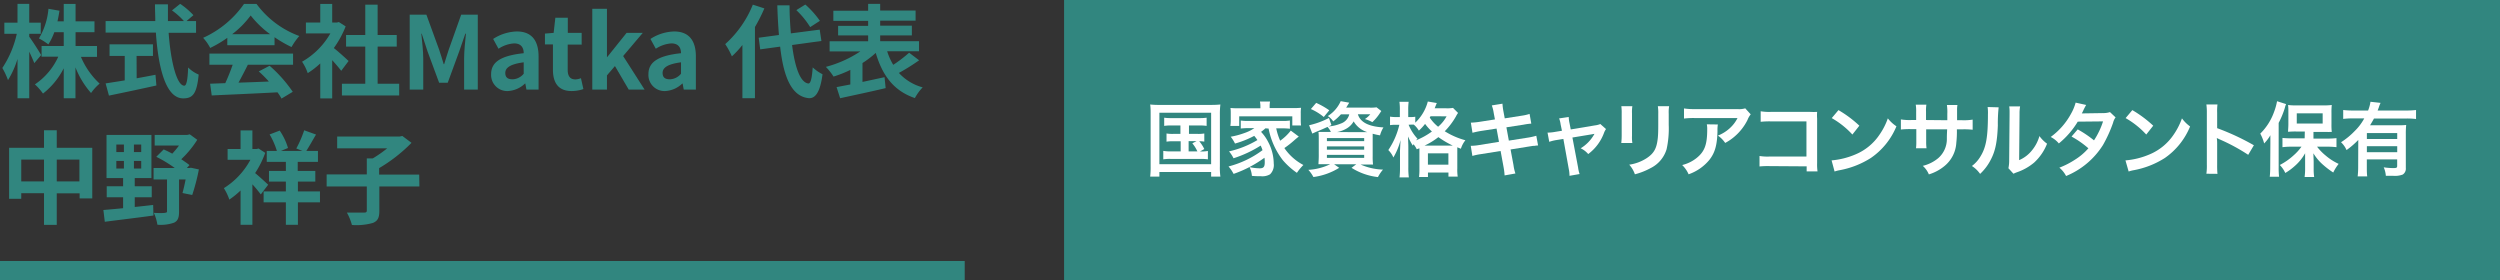 <svg xmlns="http://www.w3.org/2000/svg" viewBox="0 0 494.27 55.37"><rect x="0" y="0" width="494.27" height="55.37" fill="#333333" stroke="none"/><defs><style>.cls-1{fill:#31867f;}.cls-2{fill:#fff;}</style></defs><g id="レイヤー_2" data-name="レイヤー 2"><g id="_レイヤー_" data-name="&lt;レイヤー&gt;"><path class="cls-1" d="M6.78,12.48c-.22-.56-.6-1.42-1-2.26v9.21H3.46V11.66a17.45,17.45,0,0,1-1.88,4.18,14.47,14.47,0,0,0-1.12-2.4A19.93,19.93,0,0,0,3.32,6.68H.86V4.48h2.6V.76H5.78V4.48H8.06v2.2H5.78v.58c.58.74,2,3,2.36,3.62ZM16,11.24a15.27,15.27,0,0,0,3.7,5.29A9.8,9.8,0,0,0,18,18.39a17.09,17.09,0,0,1-3.08-5.07v6.11H12.6V13.5a14.83,14.83,0,0,1-4.1,5,11.47,11.47,0,0,0-1.6-1.82,13.07,13.07,0,0,0,4.62-5.47H8.22V9.1H12.6V6.36H10.74A11.86,11.86,0,0,1,9.56,8.78,12.29,12.29,0,0,0,7.7,7.6,13.78,13.78,0,0,0,9.58,1.74l2.18.38c-.12.72-.24,1.42-.4,2.1H12.6V.78h2.34V4.22h3.74V6.36H14.94V9.1h4.24v2.14Z"/><path class="cls-1" d="M33.34,6.48c.42,5.84,1.64,10.46,3.1,10.46.42,0,.66-1.06.76-3.6a6.36,6.36,0,0,0,2.08,1.4c-.36,3.79-1.16,4.71-3.06,4.71-3.42,0-4.92-5.93-5.4-13H20.88V4.16H30.7c0-1.08-.06-2.2-.06-3.3H33.2c0,1.1,0,2.22,0,3.3h3.16A14.16,14.16,0,0,0,34,2.06L35.62.76A14.94,14.94,0,0,1,38.24,3L36.88,4.16h1.88V6.48Zm-6.32,9c1.22-.22,2.5-.46,3.72-.7l.18,2.12c-3.28.73-6.8,1.47-9.38,2l-.66-2.41c1-.16,2.34-.36,3.78-.6V11.06h-3V8.76h8.58v2.3H27Z"/><path class="cls-1" d="M44.94,7.48a23.09,23.09,0,0,1-3.38,2,9.29,9.29,0,0,0-1.4-2A19.73,19.73,0,0,0,48.24.78h2.48a18.29,18.29,0,0,0,8.46,6.34A12.33,12.33,0,0,0,57.64,9.3a24.17,24.17,0,0,1-3.36-1.94V8.94H44.94ZM41.4,10.6H57.94v2.2H49c-.58,1.18-1.24,2.42-1.84,3.54,1.92-.06,4-.14,6-.22a23.84,23.84,0,0,0-2-2L53.3,13a26.93,26.93,0,0,1,4.58,5.15l-2.22,1.34a10.6,10.6,0,0,0-.8-1.24c-4.7.26-9.64.46-13,.62l-.32-2.32,3-.11A38.41,38.41,0,0,0,46,12.8H41.4Zm12-3.84a19.46,19.46,0,0,1-3.84-3.7,18.18,18.18,0,0,1-3.66,3.7Z"/><path class="cls-1" d="M67.46,14c-.42-.56-1.1-1.36-1.78-2.1v7.55H63.32V12.54a16.55,16.55,0,0,1-2.48,1.92,9.53,9.53,0,0,0-1.12-2.26,15,15,0,0,0,5.6-5.6H60.48V4.46h2.84V.78h2.36V4.46h.9l.42-.1,1.34.86A19.41,19.41,0,0,1,66,9.5c1,.78,2.5,2.16,2.92,2.56Zm11.46,2.55v2.32H67.6V16.55h4.62V9.22h-3.8V6.92h3.8v-6h2.44v6h3.78v2.3H74.66v7.33Z"/><path class="cls-1" d="M81,2.9H84.3l2.52,6.92c.32.92.6,1.9.9,2.86h.1c.32-1,.58-1.94.9-2.86L91.18,2.9h3.28V17.71h-2.7V11.52c0-1.4.22-3.46.36-4.86H92l-1.2,3.48-2.28,6.22h-1.7l-2.3-6.22L83.38,6.66H83.3c.14,1.4.38,3.46.38,4.86v6.19H81Z"/><path class="cls-1" d="M97.1,14.66c0-2.4,1.94-3.66,6.44-4.14,0-1.1-.52-1.94-1.9-1.94a6.33,6.33,0,0,0-3.08,1.06L97.5,7.7a9,9,0,0,1,4.68-1.48c2.84,0,4.3,1.7,4.3,4.94v6.55h-2.4l-.22-1.2h-.06A5.27,5.27,0,0,1,100.42,18,3.18,3.18,0,0,1,97.1,14.66Zm6.44-.08V12.32c-2.72.36-3.64,1.1-3.64,2.1s.62,1.26,1.48,1.26A3,3,0,0,0,103.54,14.58Z"/><path class="cls-1" d="M109.32,13.78v-5h-1.58V6.64l1.72-.14.34-3h2.46v3H115V8.82h-2.76v5c0,1.28.52,1.88,1.52,1.88a3.27,3.27,0,0,0,1.1-.24l.48,2.15A7.24,7.24,0,0,1,113,18C110.34,18,109.32,16.3,109.32,13.78Z"/><path class="cls-1" d="M117.1,1.74H120v9.6H120l3.88-4.84h3.2l-3.88,4.58,4.24,6.63H124.3l-2.72-4.65L120,14.9v2.81H117.1Z"/><path class="cls-1" d="M128.2,14.66c0-2.4,1.94-3.66,6.44-4.14,0-1.1-.52-1.94-1.9-1.94a6.33,6.33,0,0,0-3.08,1.06L128.6,7.7a9,9,0,0,1,4.68-1.48c2.84,0,4.3,1.7,4.3,4.94v6.55h-2.4l-.22-1.2h-.06A5.27,5.27,0,0,1,131.52,18,3.18,3.18,0,0,1,128.2,14.66Zm6.44-.08V12.32c-2.72.36-3.64,1.1-3.64,2.1s.62,1.26,1.48,1.26A3,3,0,0,0,134.64,14.58Z"/><path class="cls-1" d="M151.12,1.66a31.78,31.78,0,0,1-1.86,3.68V19.41h-2.48V8.9a18.85,18.85,0,0,1-2.08,2.24,15.28,15.28,0,0,0-1.32-2.42,20.9,20.9,0,0,0,5.46-7.8ZM156.6,8.9c.56,4.44,1.62,7.4,3.22,7.61.46,0,.7-1,.86-3.19a8.18,8.18,0,0,0,1.94,1.36c-.5,3.87-1.58,4.79-2.7,4.73-3.38-.32-5-4.09-5.68-10.19l-3.94.54L150,7.46l4-.54c-.14-1.8-.26-3.76-.32-5.86h2.42c0,2,.12,3.84.26,5.54l5.7-.74.34,2.24Zm3.58-3.54A17,17,0,0,0,157.44,2L159.22.9a18.06,18.06,0,0,1,2.88,3.22Z"/><path class="cls-1" d="M181.72,11.92a41.7,41.7,0,0,1-4,2.5,9.79,9.79,0,0,0,4.7,2.85,9.59,9.59,0,0,0-1.54,2.12c-4.22-1.44-6.42-4.49-7.74-8.93a18.15,18.15,0,0,1-2.62,2V16.2l4.36-.94.22,2.16c-3.14.75-6.5,1.45-9,2l-.7-2.2,2.72-.52V13.82a22.92,22.92,0,0,1-3.32,1.32,12.31,12.31,0,0,0-1.52-1.92,22.72,22.72,0,0,0,6.82-3.06h-6.08v-2h7.62V7h-5.94V5.12h5.94v-1h-6.88v-2h6.88V.76h2.38V2.08h7v2h-7v1h6.26V7h-6.26V8.14h7.68v2H175.4a12.55,12.55,0,0,0,1.2,2.68,26.28,26.28,0,0,0,3.14-2.4Z"/><path class="cls-1" d="M18.24,29.22v10h-2.5v-1H11.22v6.24H8.7V38.2H4.2v1.1H1.8V29.22H8.7V25.76h2.52v3.46ZM8.7,35.86v-4.3H4.2v4.3Zm7,0v-4.3H11.22v4.3Z"/><path class="cls-1" d="M26.64,40.92c1.2-.12,2.42-.26,3.64-.4l.06,2.09c-3.4.47-7,.89-9.62,1.24l-.28-2.33c1.08-.1,2.42-.2,3.9-.36V39H21.1V36.82h3.24V35.2H21.06V26.68h8.88V35.2h-3.3v1.62H30V39H26.64ZM23,30.06h1.5V28.58H23Zm0,3.26h1.5v-1.5H23Zm4.92-4.74H26.48v1.48h1.44Zm0,3.24H26.48v1.5h1.44Zm11.4,1.68A40.52,40.52,0,0,1,38,38.56l-1.92-.4c.2-.7.42-1.68.62-2.68h-1.3v6.38c0,1.14-.22,1.8-1,2.17a8,8,0,0,1-3.28.4,9.17,9.17,0,0,0-.7-2.35c.9.06,1.92.06,2.2,0s.4-.06.4-.32V35.48H30.36V33.22h4.2A25.23,25.23,0,0,0,30.9,31l1.46-1.46c.54.24,1.12.52,1.7.84a17.55,17.55,0,0,0,1.32-1.6h-4.8V26.68H37l.52-.12L39,27.64a19.55,19.55,0,0,1-3.16,3.84c.6.42,1.18.8,1.62,1.16l-.52.58h.46l.34-.06Z"/><path class="cls-1" d="M51.56,38.44a26,26,0,0,0-1.66-2v8H47.56V37.66a16.23,16.23,0,0,1-2.22,1.8,10.28,10.28,0,0,0-1.08-2.26,14.92,14.92,0,0,0,5.24-5.6H45V29.46h2.56V25.78H49.9v3.68h.82l.4-.1,1.32.86a19,19,0,0,1-2,4c.88.72,2.2,1.94,2.58,2.3ZM63.26,40H58.9v4.44H56.52V40h-4.4V37.84h4.4V35.9H53.18V33.8h3.34V32H52.74V29.84h2a14.4,14.4,0,0,0-1.44-3.26l2-.76a12.18,12.18,0,0,1,1.64,3.44l-1.4.58H59.8l-1.22-.48a22.23,22.23,0,0,0,1.56-3.6l2.34.84c-.68,1.14-1.36,2.38-1.92,3.24h2.3V32h-4V33.8h3.48v2.1H58.9v1.94h4.36Z"/><path class="cls-1" d="M82.92,36.86H75v4.8c0,1.38-.3,2-1.26,2.41a11.85,11.85,0,0,1-4.16.41,10.71,10.71,0,0,0-1-2.45c1.38,0,2.92,0,3.38,0s.56-.1.56-.46V36.86H64.58V34.48h7.94V31.32H73.7a24.33,24.33,0,0,0,2.86-2h-9.9V27H79l.54-.12,1.82,1.36a31.13,31.13,0,0,1-6.4,5v1.28h7.92Z"/><rect class="cls-1" y="51.6" width="190.73" height="3.77"/><rect class="cls-1" x="210.38" width="283.89" height="55.37"/><path class="cls-2" d="M227.49,22.6c0-.69,0-1.28-.09-1.94a15.78,15.78,0,0,0,1.89.08h10.1a17.58,17.58,0,0,0,1.89-.08,15.16,15.16,0,0,0-.1,1.92V32.86a12.73,12.73,0,0,0,.1,2.06h-1.83V34H229.22v.91H227.4a16.17,16.17,0,0,0,.09-2.08Zm1.73,9.86h10.23V22.29H229.22Zm2.4-7.65a8.28,8.28,0,0,0-1.45.08V23.27a9.08,9.08,0,0,0,1.45.08h5.45a9.4,9.4,0,0,0,1.49-.08v1.62a8.66,8.66,0,0,0-1.49-.08h-2v1.66h1.65a6.89,6.89,0,0,0,1.38-.08V28a6.34,6.34,0,0,0-1-.08,7.38,7.38,0,0,1,1,1.55l-.86.48a8.2,8.2,0,0,0,1.57-.1V31.5a9.54,9.54,0,0,0-1.51-.08h-5.79a8.77,8.77,0,0,0-1.52.08V29.83a7.88,7.88,0,0,0,1.52.1h1.92v-2H232a7.19,7.19,0,0,0-1.37.08V26.39a6.9,6.9,0,0,0,1.37.08h1.38V24.81ZM235,29.93h1.73a7.07,7.07,0,0,0-1-1.6l.85-.43H235Z"/><path class="cls-2" d="M250.19,25.37a9.86,9.86,0,0,1-.87.7,8.3,8.3,0,0,1,1.41,2,9.28,9.28,0,0,1,1.1,4.26,2.54,2.54,0,0,1-.73,2.13,3,3,0,0,1-1.83.38c-.43,0-1.09,0-1.76-.07a4.94,4.94,0,0,0-.46-1.72,11.32,11.32,0,0,0,2,.23c.77,0,1-.31,1-1.17,0-.32,0-.61-.06-.92a23.16,23.16,0,0,1-6.1,3.19,7.42,7.42,0,0,0-1-1.47,19.36,19.36,0,0,0,6.72-3.22,8.59,8.59,0,0,0-.36-.91,23.29,23.29,0,0,1-5.37,2.51,6.93,6.93,0,0,0-.89-1.36,19.17,19.17,0,0,0,5.61-2.24,8.62,8.62,0,0,0-.63-.83,18.6,18.6,0,0,1-3.8,1.52,7.23,7.23,0,0,0-.85-1.35,15.35,15.35,0,0,0,2.63-.7,8.16,8.16,0,0,0,2.05-1h-1.12a14.81,14.81,0,0,0-1.57.08V23.83a9.83,9.83,0,0,0,1.57.08h6.56a9,9,0,0,0,1.58-.08v1.62a15.44,15.44,0,0,0-1.58-.08h-1.12a11.71,11.71,0,0,0,.78,2.45,9.91,9.91,0,0,0,2.1-2L256.78,27c-.37.29-.5.39-.91.75a18.1,18.1,0,0,1-1.94,1.52,10.38,10.38,0,0,0,3.76,3.35,10,10,0,0,0-1.28,1.55,14.4,14.4,0,0,1-2.77-2.48,14.77,14.77,0,0,1-2.83-6.27Zm-1-4.29a4.82,4.82,0,0,0-.09-1h2a4.58,4.58,0,0,0-.08.94v.35h4.43a17.68,17.68,0,0,0,1.78-.06,7,7,0,0,0-.06,1.12v1.25a7.47,7.47,0,0,0,.06,1.13h-1.73V23H245v1.9h-1.75a7.11,7.11,0,0,0,.08-1.13V22.47c0-.46,0-.78-.06-1.12a16.91,16.91,0,0,0,1.76.06h4.16Z"/><path class="cls-2" d="M265.11,22.61A10.91,10.91,0,0,1,263.59,24a4,4,0,0,0-1.07-1.06A6.64,6.64,0,0,0,265.07,20l1.68.3a4.47,4.47,0,0,1-.28.45,4.15,4.15,0,0,1-.33.53h4.69a8.58,8.58,0,0,0,1.33-.06l.94.73c-.13.18-.16.24-.37.55a9.13,9.13,0,0,1-1.41,1.65,7,7,0,0,0-1.47-.61,4.52,4.52,0,0,0,1.07-.95h-2.46c.49,1.59,2.14,2.44,5.06,2.6a5.83,5.83,0,0,0-.68,1.57,13.57,13.57,0,0,1-1.45-.32c0,.43,0,.89,0,1.39v3a13.56,13.56,0,0,0,.07,1.7c-.37,0-1,0-1.7,0H269a11.8,11.8,0,0,0,4.43,1,7.69,7.69,0,0,0-1,1.48,12.28,12.28,0,0,1-5.22-1.83l.93-.7h-4.37l1,.7A12.88,12.88,0,0,1,259.67,35a6.51,6.51,0,0,0-1-1.42A11.34,11.34,0,0,0,263,32.46h-.64c-.73,0-1.29,0-1.69,0,0-.29.06-.93.06-1.6V27.75c0-.75,0-1.21-.06-1.66.33,0,.89,0,1.63,0h.83a4.28,4.28,0,0,0-.67-1c-.93.43-1.12.51-2.31,1l-.7.32-.63-1.65a16.1,16.1,0,0,0,3.93-1.44l.48,1.41-.58.27a8,8,0,0,0,2.43-.57,2.55,2.55,0,0,0,1.68-1.83Zm-3.39.52a10.57,10.57,0,0,0-2.55-1.57l1.05-1.22a15.13,15.13,0,0,1,2.59,1.47Zm.62,4.78h7.37V27.3h-7.37Zm0,1.68h7.37v-.65h-7.37Zm0,1.62h7.37v-.59h-7.37Zm7.46-5.08h.55A4.73,4.73,0,0,1,267.63,24a3.8,3.8,0,0,1-1.49,1.46,5.77,5.77,0,0,1-1.8.65Z"/><path class="cls-2" d="M280.1,29.51a4.29,4.29,0,0,0-.64-1,2.34,2.34,0,0,1-.14.27,11.58,11.58,0,0,1-.94-1.8c0,.75.06,1.31.06,2.09v4a14.46,14.46,0,0,0,.1,2H276.7a17.52,17.52,0,0,0,.09-2V29.77c.07-1.38.07-1.38.11-2.08a13.17,13.17,0,0,1-1.42,3.45,4.45,4.45,0,0,0-1-1.47,14.94,14.94,0,0,0,2.18-5H276a7.78,7.78,0,0,0-1.18.07V23.06a6.6,6.6,0,0,0,1.2.08h.74V21.8a11.08,11.08,0,0,0-.08-1.67h1.82a12.34,12.34,0,0,0-.08,1.67v1.34h.46a4.81,4.81,0,0,0,.93-.06v1.17a8.82,8.82,0,0,0,2.48-4.18l1.78.3c-.08.16-.11.26-.27.64a3,3,0,0,1-.16.4h2.24a6.55,6.55,0,0,0,1.39-.08l1,1a4.74,4.74,0,0,0-.43.71,14.23,14.23,0,0,1-2.2,2.91,14.9,14.9,0,0,0,4.08,1.78,5,5,0,0,0-.89,1.68l-.71-.29c0,.19,0,.3,0,.67v3.52a9.34,9.34,0,0,0,.08,1.6h-1.83v-.8h-4.05V35h-1.77a10.64,10.64,0,0,0,.08-1.58v-4.1Zm-1.61-4.85a9.24,9.24,0,0,0,1.76,2.77l-.31.32A14.24,14.24,0,0,0,283.1,26a9.81,9.81,0,0,1-1.35-1.51,8.88,8.88,0,0,1-1.23,1.33,4.84,4.84,0,0,0-1-1.18l-.59,0Zm8.4,4.13h.34a18.11,18.11,0,0,1-2.85-1.68,13.88,13.88,0,0,1-2.74,1.68Zm-4.58,3.76h4.05V30.31h-4.05Zm.52-9.57c-.07.11-.08.15-.16.27a8,8,0,0,0,1.66,1.81A7.28,7.28,0,0,0,286,23Z"/><path class="cls-2" d="M295.32,22.34a7.1,7.1,0,0,0-.38-1.5l2.11-.34a12.11,12.11,0,0,0,.19,1.51l.26,1.39,3.38-.53a8.66,8.66,0,0,0,1.53-.35l.34,1.92a12.61,12.61,0,0,0-1.54.21l-3.38.52.48,2.63,3.77-.59a13.32,13.32,0,0,0,1.66-.37l.35,1.92a4.53,4.53,0,0,0-.73.08,1.86,1.86,0,0,0-.26,0l-.64.1-3.81.61.58,3.1a8.5,8.5,0,0,0,.38,1.65l-2.14.38a12.64,12.64,0,0,0-.21-1.68l-.58-3.15-3.95.63a11.36,11.36,0,0,0-1.63.35l-.32-2a10,10,0,0,0,1.69-.16l3.89-.63-.48-2.62-3,.46a17.83,17.83,0,0,0-1.76.37l-.32-2a14.67,14.67,0,0,0,1.76-.17l3-.47Z"/><path class="cls-2" d="M308.55,24.61a5.1,5.1,0,0,0-.3-1.2l1.9-.28a6.43,6.43,0,0,0,.16,1.23l.24,1.23,4.79-.8a3.89,3.89,0,0,0,1.06-.27l1.12,1a3.13,3.13,0,0,0-.4.77A9.18,9.18,0,0,1,314,30.46a4.34,4.34,0,0,0-1.49-1.14,7.56,7.56,0,0,0,2.73-2.86l-.6.11-3.76.62L312,33.11a6.63,6.63,0,0,0,.3,1.3l-2,.35a6.32,6.32,0,0,0-.13-1.29l-1.08-6-1.38.22a8.55,8.55,0,0,0-1.41.35l-.34-1.82a8.48,8.48,0,0,0,1.52-.15l1.33-.22Z"/><path class="cls-2" d="M322.73,21a7.5,7.5,0,0,0-.07,1.44v4.42a7.09,7.09,0,0,0,.07,1.41h-2.19a13.29,13.29,0,0,0,.08-1.44v-4.4a9.49,9.49,0,0,0-.07-1.44ZM330,21a7.16,7.16,0,0,0-.08,1.49v2.16a19,19,0,0,1-.42,4.85,6.13,6.13,0,0,1-3.15,3.73,13.53,13.53,0,0,1-3.12,1.23,5.48,5.48,0,0,0-1.12-1.9,8.59,8.59,0,0,0,3.45-1.29c1.51-1,2-2,2.21-4.08.06-.68.08-1.39.08-2.67v-2a8.81,8.81,0,0,0-.08-1.52Z"/><path class="cls-2" d="M339.63,24.61a7.31,7.31,0,0,0-.07,1.3c-.06,2.74-.49,4.27-1.58,5.67a9.25,9.25,0,0,1-4.13,2.88,5.78,5.78,0,0,0-1.27-1.83,7.3,7.3,0,0,0,2.81-1.36c1.63-1.29,2.14-2.67,2.14-5.69a4.34,4.34,0,0,0-.08-1Zm6.5-2a4.08,4.08,0,0,0-.64,1.12A10.41,10.41,0,0,1,343,26.94a9.77,9.77,0,0,1-1.92,1.32,5.36,5.36,0,0,0-1.44-1.45A7.58,7.58,0,0,0,342,25.34a6.8,6.8,0,0,0,1.52-2h-8.41a15.11,15.11,0,0,0-2.17.1v-2a13.26,13.26,0,0,0,2.21.13h8.35a4.28,4.28,0,0,0,1.55-.15Z"/><path class="cls-2" d="M349.87,32.84a16.9,16.9,0,0,0-2,.07V30.84a10,10,0,0,0,2,.11h7.28V24h-7a16.46,16.46,0,0,0-2.05.08V22a10.31,10.31,0,0,0,2.07.12h7.69a13.33,13.33,0,0,0,1.4,0,9.46,9.46,0,0,0,0,1.33v8.79a9.88,9.88,0,0,0,.08,1.65h-2.15v-1Z"/><path class="cls-2" d="M362.12,31.71a15.28,15.28,0,0,0,4.74-1.19,10.66,10.66,0,0,0,4.75-3.92,13.18,13.18,0,0,0,1.63-3.2,7.08,7.08,0,0,0,1.7,1.57,14.06,14.06,0,0,1-5.07,6.27,17.37,17.37,0,0,1-6.1,2.4,6.78,6.78,0,0,0-1.06.27Zm1.36-9.94a22.58,22.58,0,0,1,4.13,3.08l-1.38,1.75a16.72,16.72,0,0,0-4.08-3.25Z"/><path class="cls-2" d="M385,23.77V22.53a9.57,9.57,0,0,0-.08-1.77H387a5.63,5.63,0,0,0-.07,1.07c0,1,0,1,0,1.94h1a10.79,10.79,0,0,0,2.08-.12v2a15.19,15.19,0,0,0-2.05-.08h-1.07a19.23,19.23,0,0,1-.11,2.64,6.39,6.39,0,0,1-2.31,4.59,8.84,8.84,0,0,1-3.12,1.68,4.61,4.61,0,0,0-1.2-1.69,7.44,7.44,0,0,0,3.06-1.53,5,5,0,0,0,1.7-3.84c0-.36,0-.75.06-1.85h-4.15v2.4a9.27,9.27,0,0,0,.07,1.34h-2.08a10.21,10.21,0,0,0,.06-1.37V25.53h-1a15.19,15.19,0,0,0-2.05.08v-2a10.79,10.79,0,0,0,2.08.12h.94v-1.6a8,8,0,0,0-.08-1.43h2.1a7.36,7.36,0,0,0-.07,1.38v1.65Z"/><path class="cls-2" d="M395.15,21.22a29.59,29.59,0,0,0-.16,3.59c-.12,3.12-.47,4.93-1.3,6.57a10,10,0,0,1-2.21,3,5.69,5.69,0,0,0-1.62-1.56A6.46,6.46,0,0,0,391.51,31c1.16-1.84,1.52-3.9,1.52-8.38a8.61,8.61,0,0,0-.06-1.46Zm4.24-.19a8.15,8.15,0,0,0-.11,1.52l-.08,9.11a6.45,6.45,0,0,0,2.45-1.83,7.71,7.71,0,0,0,1.56-2.93,6.76,6.76,0,0,0,1.51,1.51,10,10,0,0,1-2.55,3.73,10.64,10.64,0,0,1-3.41,1.92,5.7,5.7,0,0,0-.68.29l-1-1.09a7.51,7.51,0,0,0,.15-1.7l.08-9v-.48a6.51,6.51,0,0,0-.07-1.05Z"/><path class="cls-2" d="M418.27,23.21a2.82,2.82,0,0,0-.5,1.07,26.5,26.5,0,0,1-2,4.4,15.64,15.64,0,0,1-7.29,6.12,5.21,5.21,0,0,0-1.33-1.65,16.13,16.13,0,0,0,3.12-1.6,11.77,11.77,0,0,0,2.62-2.23A18.33,18.33,0,0,0,409.56,27l1.22-1.42A21.69,21.69,0,0,1,414,27.75,15.39,15.39,0,0,0,415.79,24l-5,.05a16.6,16.6,0,0,1-3.74,4.31,5.09,5.09,0,0,0-1.61-1.28,13.8,13.8,0,0,0,4-4.56,9.43,9.43,0,0,0,.93-2.23l2.08.46c-.17.29-.17.29-.48.9a7.68,7.68,0,0,1-.38.77c.25,0,.25,0,4.16-.06a4.18,4.18,0,0,0,1.41-.2Z"/><path class="cls-2" d="M420.22,31.71A15.23,15.23,0,0,0,425,30.52a10.74,10.74,0,0,0,4.76-3.92,13.54,13.54,0,0,0,1.63-3.2A7.08,7.08,0,0,0,433,25,14,14,0,0,1,428,31.24a17.23,17.23,0,0,1-6.09,2.4,6.49,6.49,0,0,0-1.06.27Zm1.36-9.94a23.3,23.3,0,0,1,4.13,3.08l-1.38,1.75a16.72,16.72,0,0,0-4.08-3.25Z"/><path class="cls-2" d="M436.22,34.35a11,11,0,0,0,.09-1.8V22.29a11,11,0,0,0-.09-1.63h2.19a11.45,11.45,0,0,0-.06,1.68v3a47.3,47.3,0,0,1,7.26,3.38l-1.12,1.89a37,37,0,0,0-5.66-3.06c-.37-.18-.42-.19-.55-.27a7.83,7.83,0,0,1,.07,1.08v4.23a17.33,17.33,0,0,0,.06,1.78Z"/><path class="cls-2" d="M448.87,28.5c0-.52,0-.89,0-1.76a8,8,0,0,1-1.23,1.62,8.43,8.43,0,0,0-.77-1.94,11.33,11.33,0,0,0,2.71-4.24,11.66,11.66,0,0,0,.61-2.17l1.79.57a3.52,3.52,0,0,0-.24.72,17.28,17.28,0,0,1-1.23,3v8.79a16,16,0,0,0,.08,1.85h-1.84a17.89,17.89,0,0,0,.09-1.87ZM455.68,26H454a14.49,14.49,0,0,0-1.63.06c0-.48.06-.88.06-1.55V22.21c0-.6,0-1-.06-1.45a13.05,13.05,0,0,0,1.77.08h5.11a13.75,13.75,0,0,0,1.76-.08,13.27,13.27,0,0,0-.06,1.55v2.27a12.73,12.73,0,0,0,.06,1.51,2.83,2.83,0,0,0-.46,0,2.79,2.79,0,0,1-.36,0h-2.8v1.31h2.8a16.11,16.11,0,0,0,1.75-.09v1.79a15,15,0,0,0-1.7-.1h-2.14a10.27,10.27,0,0,0,1.71,1.76,10.94,10.94,0,0,0,2.56,1.64,9,9,0,0,0-1.07,1.71,17.09,17.09,0,0,1-2-1.52,9.47,9.47,0,0,1-1.92-2.28c0,.53.05,1.29.05,1.72v1.49a10.27,10.27,0,0,0,.1,1.47h-1.89a12.16,12.16,0,0,0,.1-1.49V32c0-.13,0-.71,0-1.7a9.36,9.36,0,0,1-2,2.48,11.27,11.27,0,0,1-1.92,1.42,5.51,5.51,0,0,0-1.09-1.58,12.36,12.36,0,0,0,2.75-1.92,10,10,0,0,0,1.54-1.7H453a13.28,13.28,0,0,0-1.74.1V27.27a16.85,16.85,0,0,0,1.74.08h2.65Zm-1.59-1.57h5.12V22.41h-5.12Z"/><path class="cls-2" d="M466.25,27.67a16.63,16.63,0,0,1-2.32,2,4.75,4.75,0,0,0-1.09-1.55,14.43,14.43,0,0,0,2.69-2.2,10.31,10.31,0,0,0,1.9-2.51h-2.25a14.68,14.68,0,0,0-1.91.1V21.75a16.89,16.89,0,0,0,1.92.1h3a7.29,7.29,0,0,0,.47-1.73l2,.22a6.14,6.14,0,0,0-.35.9l-.23.61h5.72a15.81,15.81,0,0,0,1.87-.1v1.78a14.23,14.23,0,0,0-1.87-.1h-6.44c-.29.53-.48.85-.78,1.34h5.47a14.74,14.74,0,0,0,1.67-.06,17.68,17.68,0,0,0-.07,1.83v6.67a1.38,1.38,0,0,1-.61,1.3,4.34,4.34,0,0,1-1.87.25c-.37,0-.67,0-1.47,0a5,5,0,0,0-.42-1.68,12.93,12.93,0,0,0,1.86.15c.7,0,.8-.07.8-.45V31.51h-6v1.36c0,.87,0,1.43.08,2h-1.89a16.38,16.38,0,0,0,.1-2Zm7.7-1.36h-6v1.17h6Zm-6,2.59v1.19h6V28.9Z"/></g></g></svg>